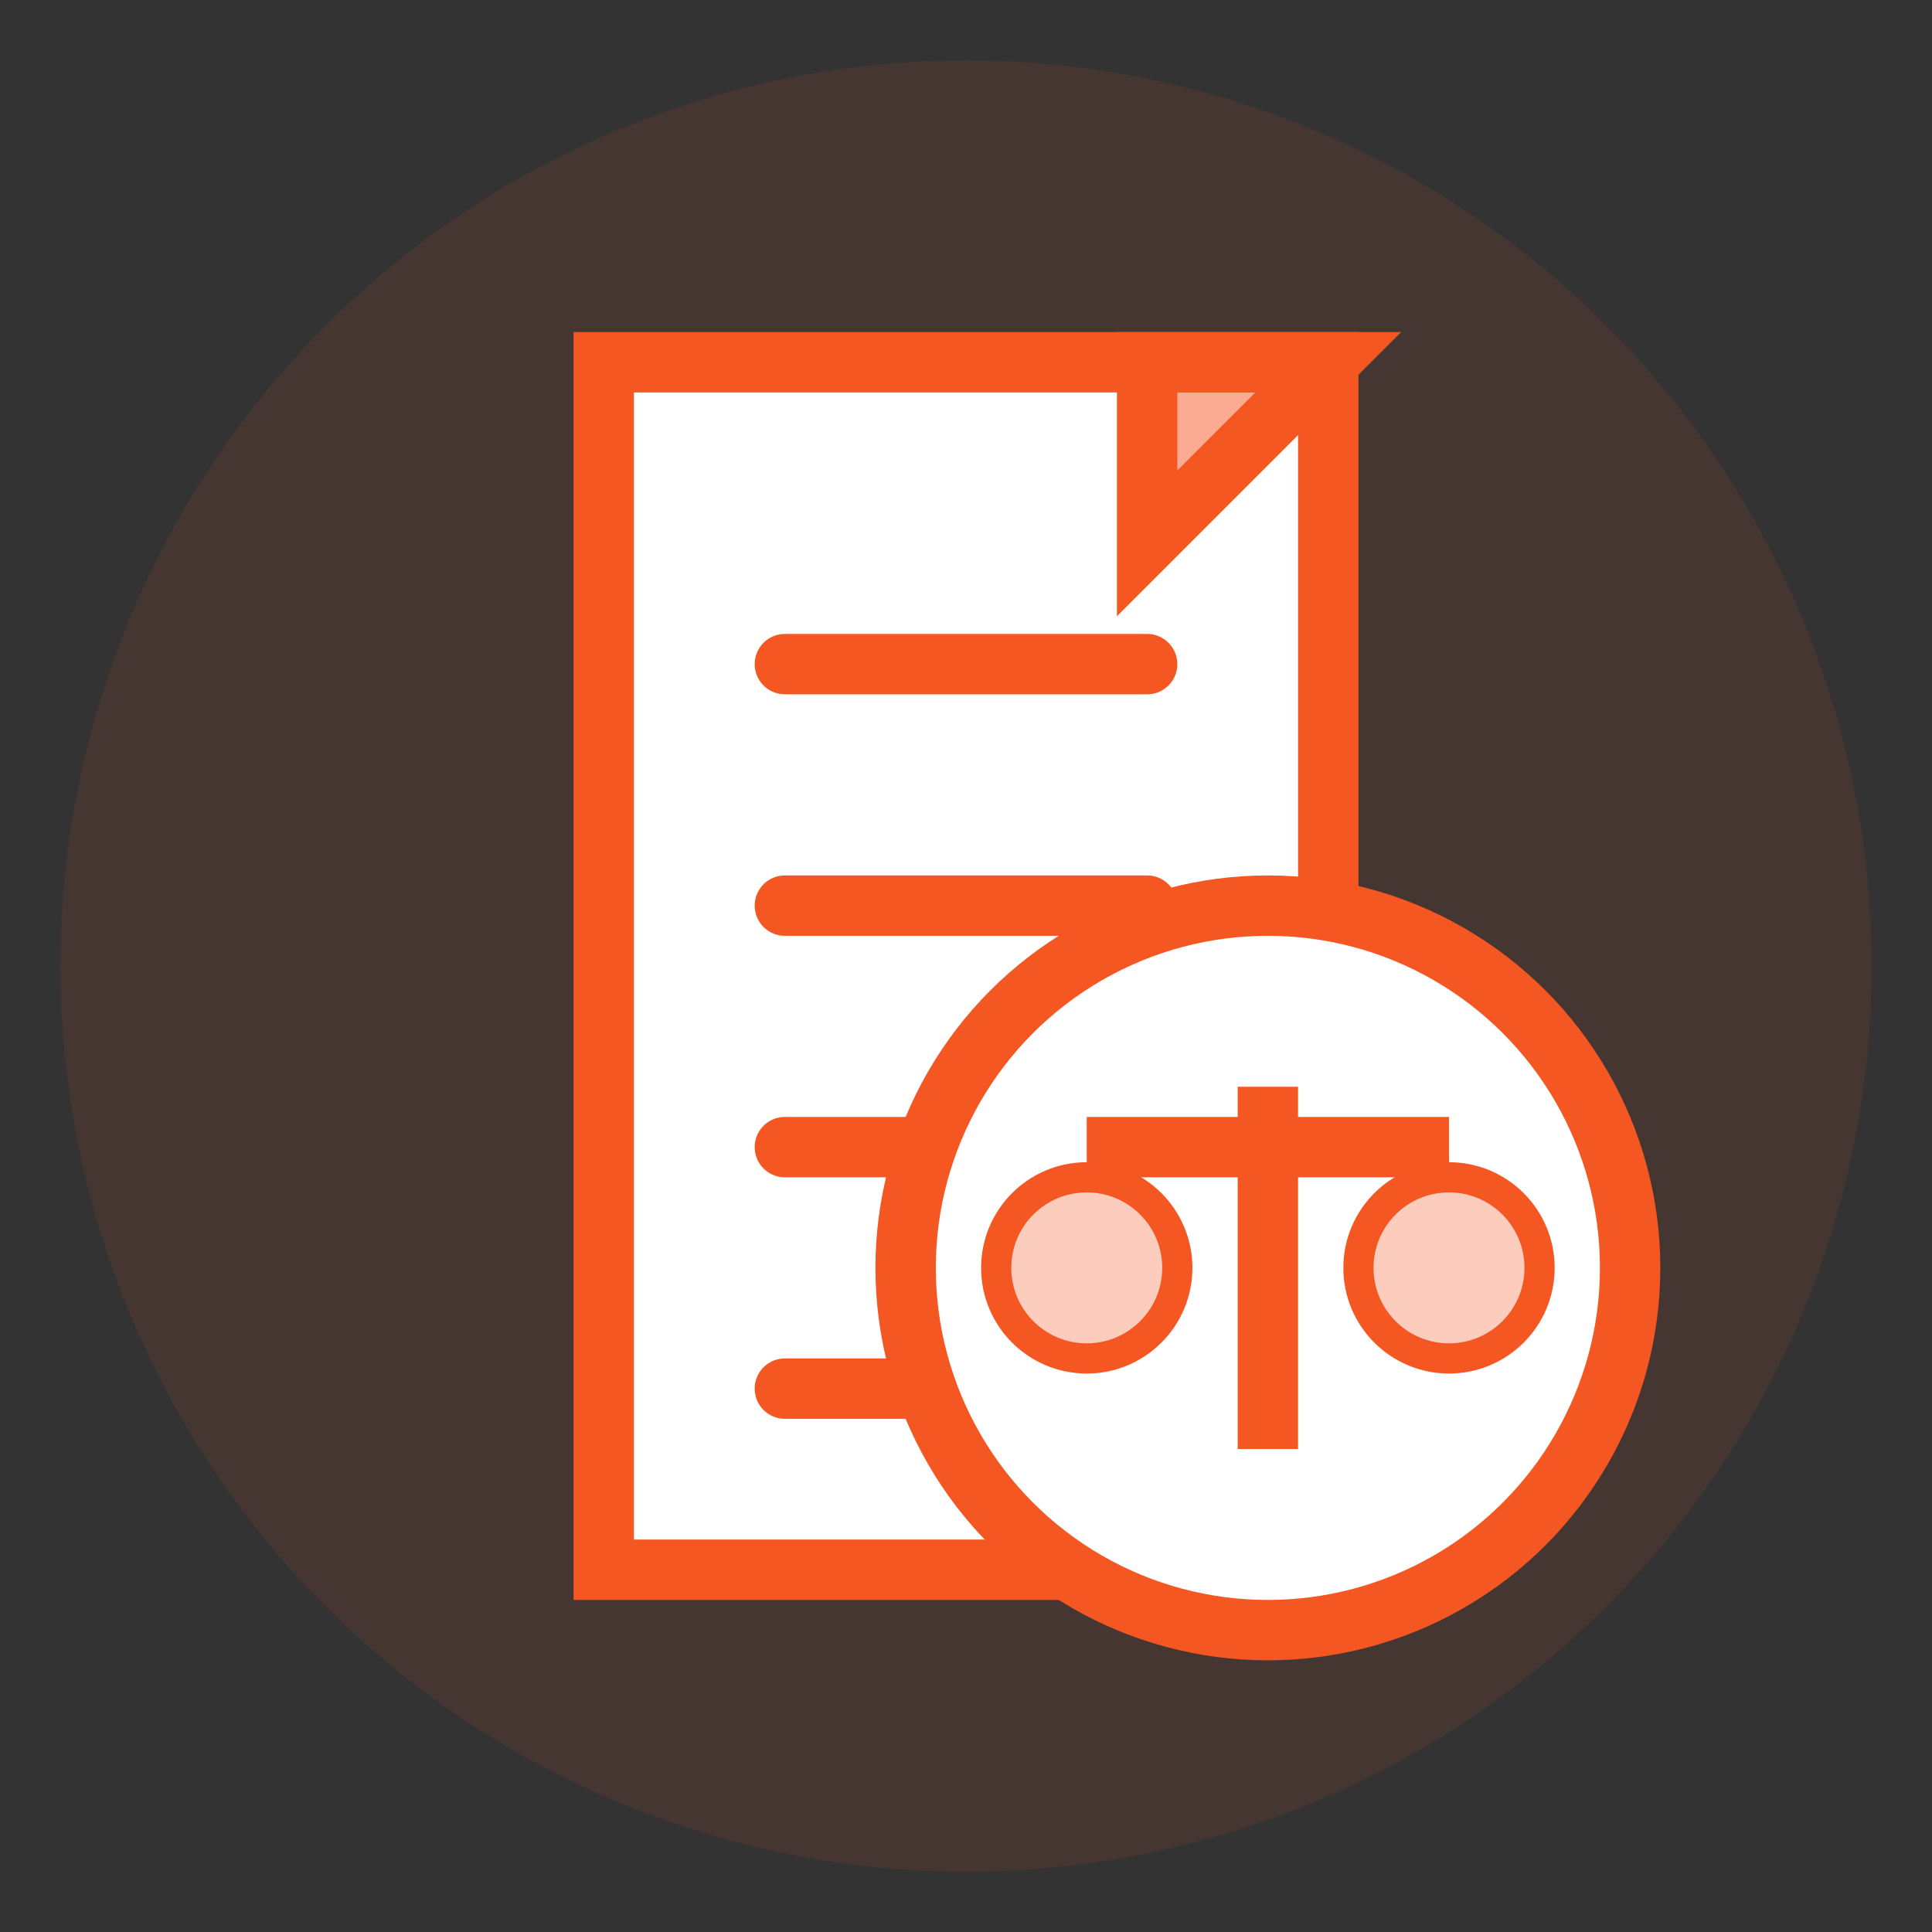<svg xmlns="http://www.w3.org/2000/svg" viewBox="0 0 64 64" width="64" height="64">
  <rect x="0" y="0" width="64" height="64" fill="#333333" stroke="none"/>
  <!-- Legal Consultation Icon -->
  
  <!-- Base Circle -->
  <circle cx="32" cy="32" r="30" fill="#f55722" fill-opacity="0.1" />
  
  <!-- Document Shape -->
  <path d="M20,12 L44,12 L44,52 L20,52 Z" fill="#ffffff" stroke="#f55722" stroke-width="2" />
  
  <!-- Corner Fold -->
  <path d="M44,12 L38,12 L38,18 Z" fill="#f55722" fill-opacity="0.5" stroke="#f55722" stroke-width="2" />
  
  <!-- Document Lines -->
  <line x1="26" y1="22" x2="38" y2="22" stroke="#f55722" stroke-width="2" stroke-linecap="round" />
  <line x1="26" y1="30" x2="38" y2="30" stroke="#f55722" stroke-width="2" stroke-linecap="round" />
  <line x1="26" y1="38" x2="38" y2="38" stroke="#f55722" stroke-width="2" stroke-linecap="round" />
  <line x1="26" y1="46" x2="38" y2="46" stroke="#f55722" stroke-width="2" stroke-linecap="round" />
  
  <!-- Scales of Justice -->
  <circle cx="42" cy="42" r="12" fill="#ffffff" stroke="#f55722" stroke-width="2" />
  
  <!-- Scale Base -->
  <line x1="42" y1="36" x2="42" y2="48" stroke="#f55722" stroke-width="2" />
  
  <!-- Scale Arms -->
  <line x1="36" y1="38" x2="48" y2="38" stroke="#f55722" stroke-width="2" />
  
  <!-- Scale Pans -->
  <circle cx="36" cy="42" r="3" fill="#f55722" fill-opacity="0.3" stroke="#f55722" stroke-width="1" />
  <circle cx="48" cy="42" r="3" fill="#f55722" fill-opacity="0.3" stroke="#f55722" stroke-width="1" />
</svg>
